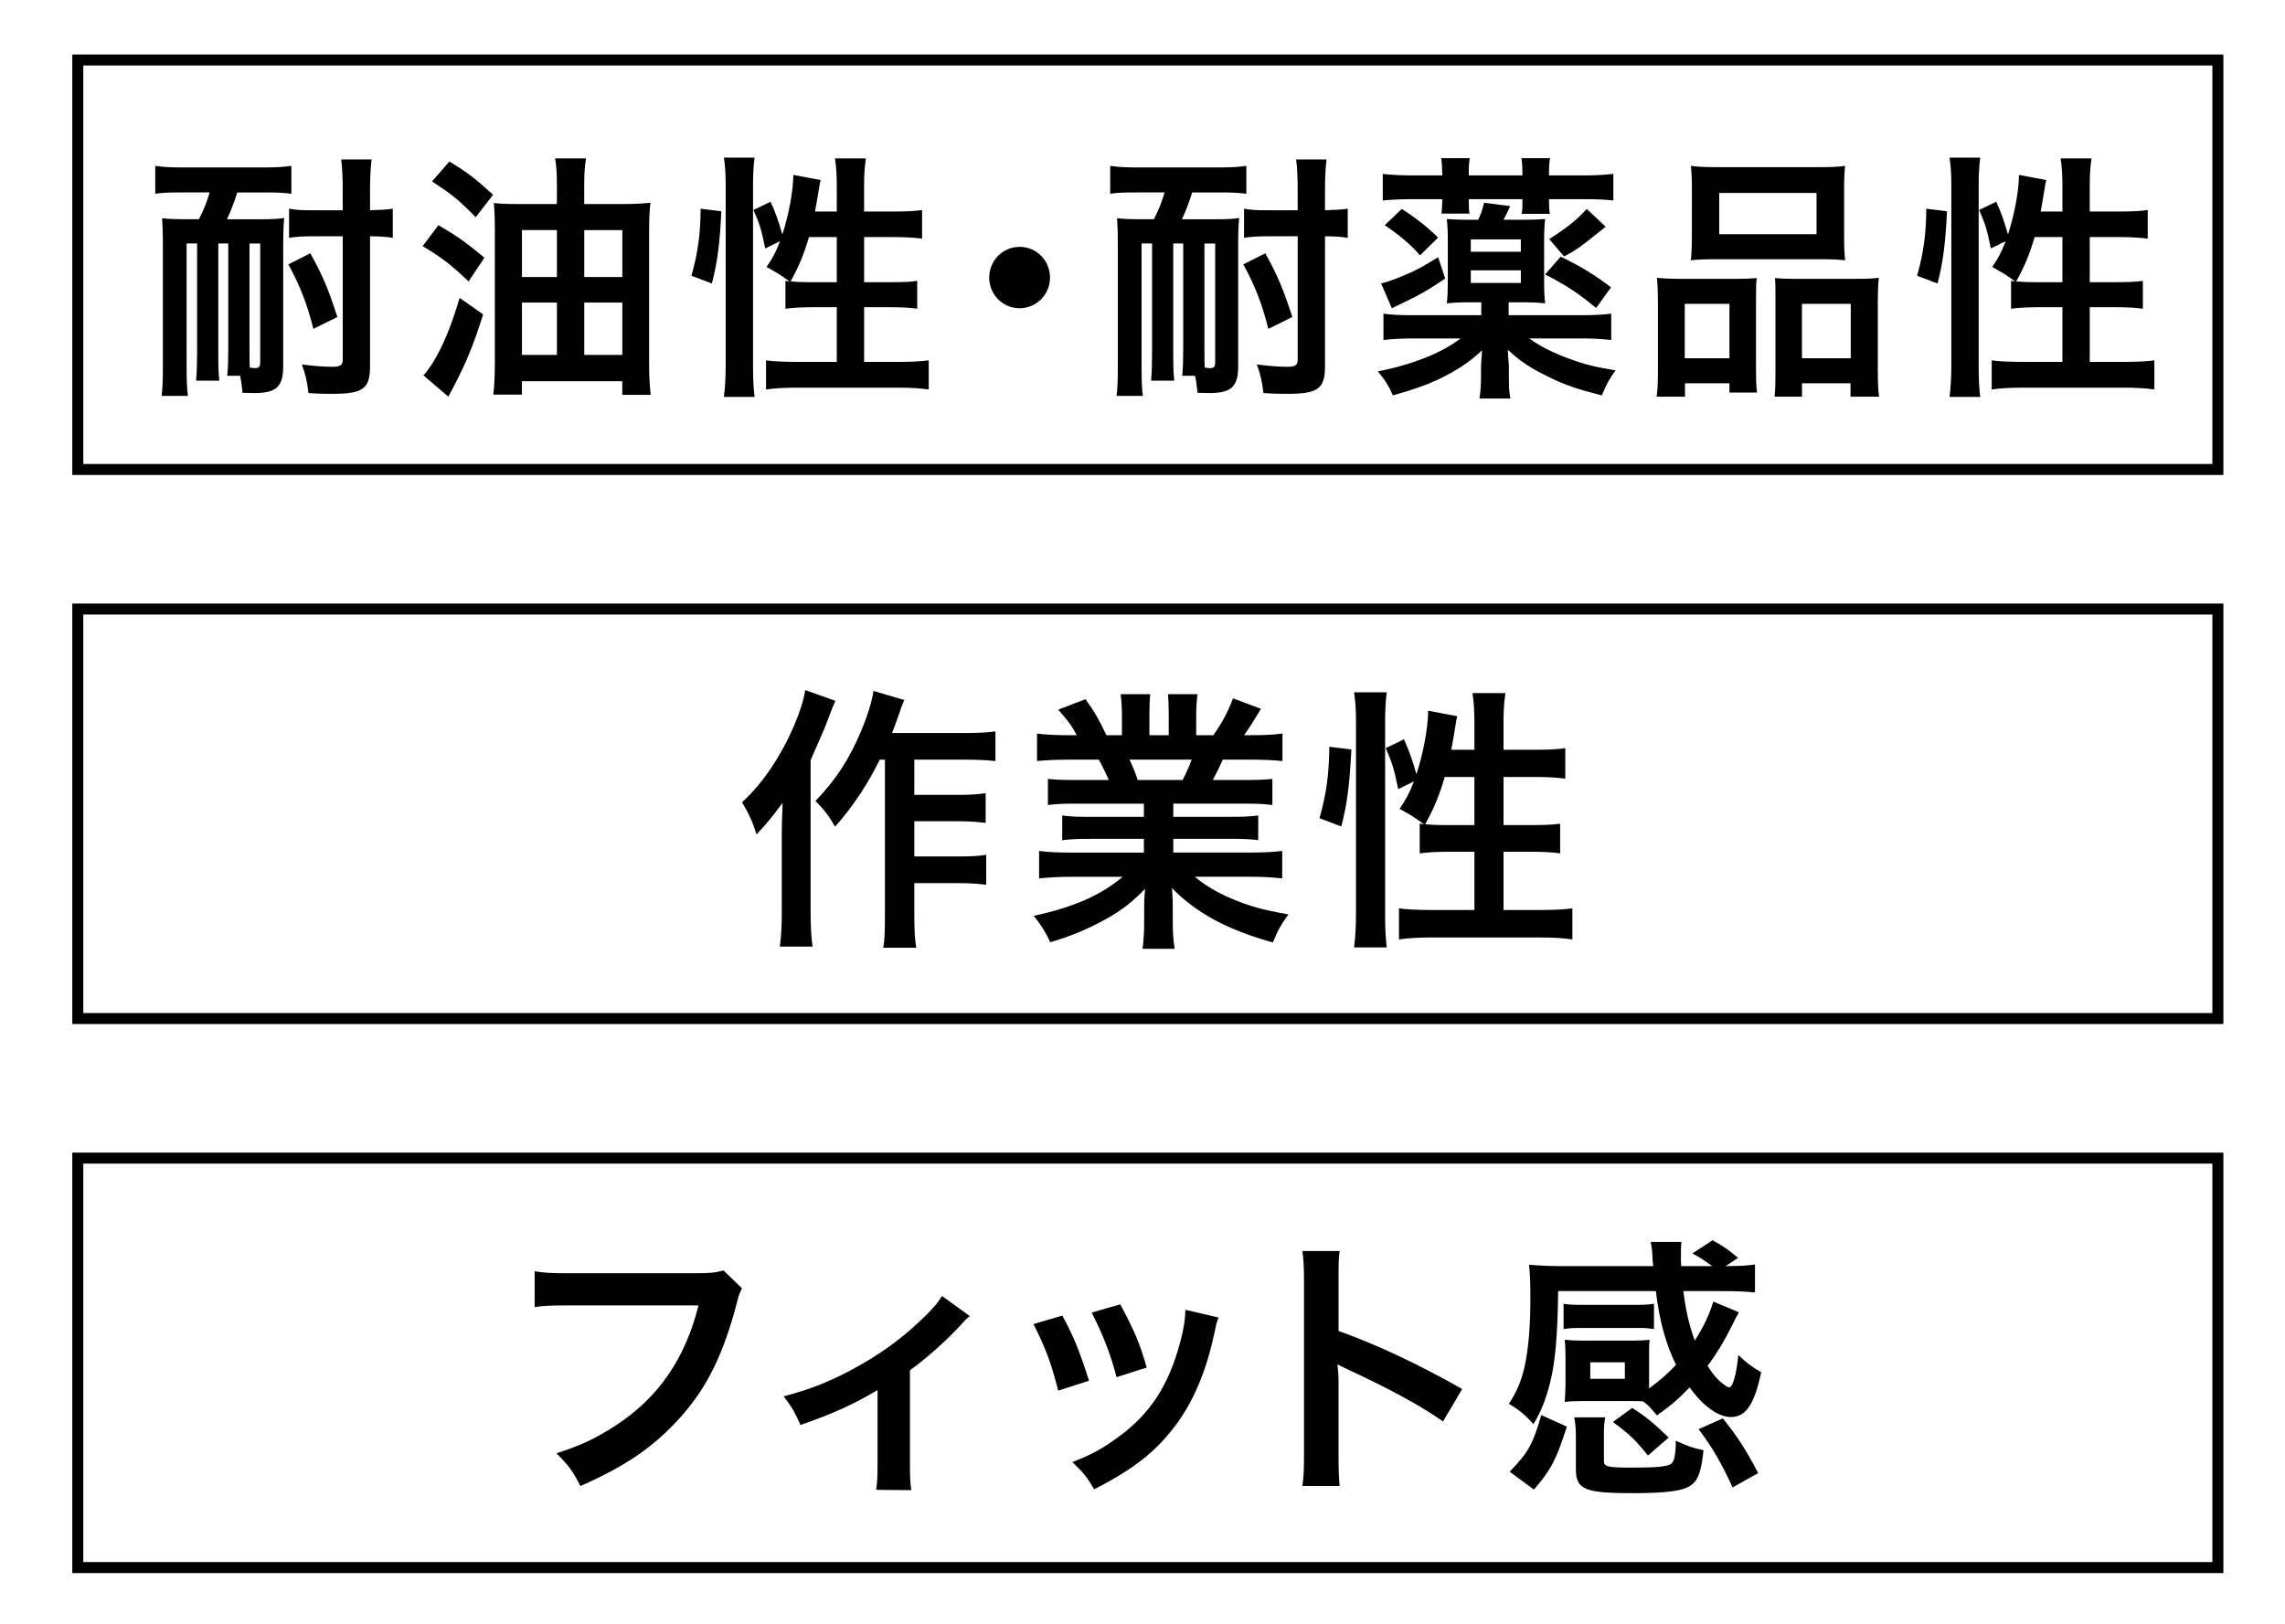 <?xml version="1.0" encoding="utf-8"?>
<!-- Generator: Adobe Illustrator 16.0.0, SVG Export Plug-In . SVG Version: 6.00 Build 0)  -->
<!DOCTYPE svg PUBLIC "-//W3C//DTD SVG 1.1//EN" "http://www.w3.org/Graphics/SVG/1.1/DTD/svg11.dtd">
<svg version="1.1" id="レイヤー_1" xmlns="http://www.w3.org/2000/svg" xmlns:xlink="http://www.w3.org/1999/xlink" x="0px"
	 y="0px" width="166px" height="118px" viewBox="337.445 238.14 166 118" enable-background="new 337.445 238.14 166 118"
	 xml:space="preserve">
<g>
	<g>
		<path d="M350.598,252.122c-0.946,0-1.354,0.019-1.874,0.094v-2.023c0.557,0.074,1.039,0.112,1.874,0.112h6.104
			c0.854,0,1.336-0.038,1.911-0.112v2.023c-0.631-0.075-1.095-0.094-1.893-0.094h-2.041c-0.187,0.618-0.464,1.349-0.742,1.948h2.505
			c0.725,0,1.243-0.019,1.651-0.094c-0.057,0.525-0.074,1.125-0.074,1.818v8.956c0,1.48-0.501,1.949-2.078,1.949
			c-0.093,0-0.093,0-0.872-0.019c-0.093-0.807-0.093-0.825-0.186-1.237h-0.929c0.057-0.562,0.074-1.293,0.074-1.968v-7.645h-0.724
			v8.001c0,1.012,0.019,1.462,0.074,1.968h-1.688c0.056-0.562,0.074-1.293,0.074-1.968v-8.001h-0.761v8.882
			c0,1.068,0.019,1.63,0.093,2.192h-1.911c0.074-0.562,0.093-1.181,0.093-2.192v-8.919c0-0.619-0.019-1.219-0.056-1.799
			c0.445,0.056,0.965,0.074,1.763,0.074h0.909c0.353-0.674,0.575-1.236,0.779-1.948h-2.076V252.122z M355.57,263.477
			c0,0.731,0,1.05,0.02,1.368l0.11,0.02c0.13,0.02,0.261,0.02,0.315,0.02c0.241,0,0.334-0.113,0.334-0.432v-8.619h-0.779V263.477
			L355.57,263.477z M360.21,262.034c-0.445-1.799-0.983-3.167-1.818-4.685l1.596-0.806c0.909,1.63,1.299,2.586,1.967,4.628
			L360.21,262.034z M360.079,255.308c-0.668,0-1.169,0.037-1.633,0.112v-2.117c0.501,0.094,0.928,0.112,1.651,0.112h2.245v-1.48
			c0-1.012-0.037-1.593-0.111-2.211h2.208c-0.074,0.655-0.111,1.236-0.111,2.211v1.48c0.725-0.019,1.133-0.038,1.651-0.112v2.117
			c-0.464-0.075-0.891-0.112-1.651-0.112v9.425c0,1.668-0.501,2.023-2.802,2.023c-0.575,0-1.095-0.019-1.67-0.056
			c-0.111-0.881-0.204-1.331-0.482-2.08c0.854,0.112,1.671,0.169,2.209,0.169c0.574,0,0.761-0.113,0.761-0.506v-8.976
			L360.079,255.308L360.079,255.308z"/>
		<path d="M369.297,254.502c1.354,0.787,1.984,1.236,3.34,2.36l-1.15,1.725c-1.262-1.199-1.911-1.706-3.34-2.567L369.297,254.502z
			 M372.544,260.985c-0.762,2.398-1.243,3.522-2.228,5.415c-0.13,0.243-0.186,0.318-0.297,0.562l-1.818-1.555
			c0.167-0.15,0.391-0.469,0.632-0.824c0.761-1.219,1.354-2.624,2.004-4.797L372.544,260.985z M370.094,249.873
			c1.373,0.844,1.744,1.125,3.173,2.418l-1.262,1.63c-1.317-1.33-1.651-1.593-3.174-2.604L370.094,249.873z M382.748,252.965
			c0.799,0,1.373-0.037,1.948-0.094c-0.074,0.675-0.093,1.256-0.093,2.118v9.443c0,0.918,0.019,1.462,0.111,2.398h-2.061v-0.993
			h-7.292v0.975h-2.078c0.074-0.562,0.111-1.443,0.111-2.211v-9.726c0-0.861-0.02-1.405-0.074-1.985
			c0.464,0.056,0.983,0.074,1.818,0.074h2.765v-1.405c0-0.824-0.037-1.405-0.13-1.911h2.245c-0.093,0.581-0.13,1.068-0.13,1.986
			v1.33L382.748,252.965L382.748,252.965z M375.363,254.857v3.41h2.542v-3.41H375.363z M375.363,260.123v3.804h2.542v-3.804H375.363
			z M379.891,258.268h2.765v-3.41h-2.765V258.268z M379.891,263.927h2.765v-3.804h-2.765V263.927z"/>
		<path d="M387.678,258.174c0.481-1.724,0.648-3.017,0.668-4.871l1.503,0.188c-0.111,2.305-0.278,3.691-0.688,5.246L387.678,258.174
			z M390.034,266.981c0.094-0.693,0.13-1.48,0.13-2.361v-13.042c0-0.824-0.036-1.349-0.13-1.985h2.228
			c-0.074,0.637-0.111,1.143-0.111,1.985v13.191c0,0.956,0.037,1.537,0.111,2.212H390.034L390.034,266.981z M398.235,253.509v-1.874
			c0-0.787-0.037-1.368-0.13-1.986h2.245c-0.093,0.637-0.13,1.162-0.13,1.986v1.874h2.171c0.982,0,1.577-0.038,2.041-0.112v2.079
			c-0.612-0.074-1.299-0.112-2.022-0.112h-2.188v3.279h1.854c0.946,0,1.484-0.019,2.004-0.094v2.023
			c-0.481-0.074-1.132-0.112-2.021-0.112h-1.837v3.973h2.522c0.909,0,1.634-0.037,2.171-0.112v2.117
			c-0.648-0.094-1.316-0.131-2.171-0.131h-7.459c-0.872,0-1.54,0.037-2.188,0.131v-2.117c0.52,0.075,1.279,0.112,2.188,0.112h2.95
			v-3.973h-1.67c-0.798,0-1.577,0.038-2.06,0.112v-2.023c0.13,0.019,0.167,0.019,0.297,0.038c-0.762-0.544-0.762-0.544-1.67-1.05
			c0.464-0.675,0.668-1.068,0.982-1.874l-1.076,0.525c-0.297-1.425-0.407-1.78-0.854-2.792l1.243-0.6
			c0.334,0.712,0.611,1.518,0.854,2.379c0.464-1.405,0.798-3.204,0.798-4.328l1.985,0.375c-0.056,0.206-0.074,0.3-0.13,0.675
			c-0.056,0.355-0.187,1.124-0.278,1.611L398.235,253.509L398.235,253.509z M396.214,255.363c-0.354,1.219-0.725,2.137-1.336,3.224
			c0.407,0.037,0.815,0.056,1.409,0.056h1.948v-3.279L396.214,255.363L396.214,255.363z"/>
		<path d="M413.725,258.306c0,1.236-0.983,2.229-2.208,2.229c-1.226,0-2.208-0.993-2.208-2.229c0-1.237,0.982-2.23,2.208-2.23
			C412.742,256.076,413.725,257.068,413.725,258.306z"/>
		<path d="M419.974,252.122c-0.946,0-1.354,0.019-1.874,0.094v-2.023c0.557,0.074,1.039,0.112,1.874,0.112h6.104
			c0.854,0,1.336-0.038,1.911-0.112v2.023c-0.631-0.075-1.095-0.094-1.893-0.094h-2.041c-0.187,0.618-0.464,1.349-0.742,1.948h2.505
			c0.725,0,1.243-0.019,1.651-0.094c-0.057,0.525-0.074,1.125-0.074,1.818v8.956c0,1.48-0.501,1.949-2.078,1.949
			c-0.093,0-0.093,0-0.872-0.019c-0.093-0.807-0.093-0.825-0.186-1.237h-0.929c0.057-0.562,0.074-1.293,0.074-1.968v-7.645h-0.724
			v8.001c0,1.012,0.019,1.462,0.074,1.968h-1.688c0.056-0.562,0.074-1.293,0.074-1.968v-8.001h-0.761v8.882
			c0,1.068,0.019,1.63,0.093,2.192h-1.911c0.074-0.562,0.093-1.181,0.093-2.192v-8.919c0-0.619-0.019-1.219-0.056-1.799
			c0.445,0.056,0.965,0.074,1.763,0.074h0.909c0.353-0.674,0.575-1.236,0.779-1.948h-2.076V252.122z M424.946,263.477
			c0,0.731,0,1.05,0.02,1.368l0.11,0.02c0.13,0.02,0.261,0.02,0.315,0.02c0.241,0,0.334-0.113,0.334-0.432v-8.619h-0.779V263.477
			L424.946,263.477z M429.586,262.034c-0.445-1.799-0.983-3.167-1.818-4.685l1.596-0.806c0.909,1.63,1.299,2.586,1.967,4.628
			L429.586,262.034z M429.455,255.308c-0.668,0-1.169,0.037-1.633,0.112v-2.117c0.501,0.094,0.929,0.112,1.651,0.112h2.245v-1.48
			c0-1.012-0.037-1.593-0.111-2.211h2.208c-0.074,0.655-0.111,1.236-0.111,2.211v1.48c0.725-0.019,1.133-0.038,1.651-0.112v2.117
			c-0.464-0.075-0.891-0.112-1.651-0.112v9.425c0,1.668-0.501,2.023-2.802,2.023c-0.575,0-1.095-0.019-1.67-0.056
			c-0.111-0.881-0.204-1.331-0.481-2.08c0.854,0.112,1.67,0.169,2.207,0.169c0.575,0,0.762-0.113,0.762-0.506v-8.976
			L429.455,255.308L429.455,255.308z"/>
		<path d="M447.04,261.041h5.288c0.983,0,1.577-0.037,2.171-0.112v1.911c-0.724-0.075-1.372-0.112-2.281-0.112h-3.674
			c0.761,0.562,1.763,1.068,2.969,1.499c1.002,0.375,1.837,0.581,3.303,0.824c-0.427,0.562-0.649,0.975-1.002,1.817
			c-1.781-0.449-2.653-0.749-3.804-1.312c-1.354-0.655-2.098-1.143-3.024-2.005c0.02,0.375,0.02,0.375,0.02,0.45
			c0.019,0.3,0.019,0.3,0.056,0.693v0.768c0,0.806,0.019,1.181,0.111,1.631h-2.245c0.074-0.525,0.11-0.975,0.11-1.631v-0.768
			c0,0,0.02-0.375,0.074-1.105c-0.928,0.88-1.817,1.461-3.21,2.136c-0.909,0.412-1.633,0.675-3.266,1.143
			c-0.297-0.692-0.612-1.18-1.096-1.742c2.542-0.506,4.657-1.349,6.013-2.398h-3.321c-0.909,0-1.596,0.037-2.282,0.112v-1.911
			c0.538,0.075,1.113,0.112,2.061,0.112h5.047v-0.937h-0.872c-0.688,0-1.039,0.019-1.633,0.075c0.056-0.469,0.073-0.956,0.073-1.612
			v-2.96c0-0.656-0.019-1.031-0.073-1.556c0.52,0.038,0.815,0.057,1.65,0.057h0.631c0.204-0.432,0.298-0.712,0.428-1.237
			l1.893,0.244c-0.186,0.412-0.278,0.618-0.481,0.993h1.373c0.835,0,1.132-0.019,1.65-0.057c-0.056,0.45-0.074,0.899-0.074,1.574
			v2.961c0,0.712,0.02,1.124,0.074,1.593c-0.575-0.057-0.946-0.075-1.65-0.075h-1.003v0.937H447.04z M442.438,258.381
			c-1.466,0.974-1.837,1.18-3.878,2.154l-0.779-1.799c0.538-0.131,1.039-0.318,2.041-0.749c0.705-0.319,1.169-0.581,2.098-1.162
			L442.438,258.381z M442.217,250.717c0-0.375-0.02-0.712-0.074-1.087h2.078c-0.057,0.356-0.074,0.581-0.074,1.087v0.168h3.896
			v-0.168c0-0.469-0.019-0.769-0.073-1.087h2.078c-0.057,0.375-0.074,0.675-0.074,1.087v0.168h2.449
			c0.908,0,1.576-0.037,2.227-0.112v1.931c-0.705-0.075-1.225-0.094-2.171-0.094h-2.505v0.112c0,0.412,0.019,0.6,0.056,0.955h-2.041
			c0.057-0.337,0.057-0.486,0.057-0.918v-0.149h-3.896v0.131c0,0.45,0,0.6,0.056,0.918h-2.041c0.037-0.375,0.057-0.581,0.057-1.049
			h-2.171c-0.892,0-1.503,0.037-2.152,0.094v-1.931c0.631,0.075,1.299,0.112,2.208,0.112h2.115v-0.168H442.217z M439.284,253.321
			c1.002,0.637,1.874,1.33,2.636,2.08l-1.317,1.293c-0.631-0.75-1.521-1.499-2.561-2.192L439.284,253.321z M447.931,256.432v-0.899
			h-3.637v0.899H447.931z M444.295,258.699h3.637v-0.918h-3.637V258.699z M450.825,256.788c1.467,0.712,2.486,1.33,3.655,2.229
			l-1.076,1.499c-1.354-1.105-2.115-1.611-3.711-2.437L450.825,256.788z M454.092,254.614c-1.837,1.479-2.115,1.687-3.024,2.154
			l-1.076-1.255c1.393-0.899,1.968-1.368,2.729-2.192L454.092,254.614z"/>
		<path d="M457.89,260.123c0-0.675-0.02-1.256-0.074-1.799c0.557,0.057,1.039,0.075,1.8,0.075h4.063
			c0.538,0,0.946-0.019,1.392-0.057c-0.056,0.394-0.056,0.675-0.056,1.63v5.004c0,0.768,0.019,1.273,0.074,1.686h-2.004v-0.674
			h-3.229v0.974h-2.06c0.073-0.543,0.093-1.049,0.093-2.023L457.89,260.123L457.89,260.123z M459.839,264.17h3.247v-3.953h-3.247
			V264.17z M460.357,251.859c0-0.674-0.019-1.181-0.074-1.667c0.558,0.074,1.096,0.093,2.098,0.093h6.994
			c1.039,0,1.634-0.019,2.115-0.093c-0.056,0.468-0.074,0.937-0.074,1.648v3.467c0,0.768,0.02,1.236,0.074,1.742
			c-0.575-0.056-0.946-0.075-1.93-0.075h-7.348c-0.966,0-1.373,0.02-1.931,0.075c0.057-0.524,0.074-1.03,0.074-1.724
			L460.357,251.859L460.357,251.859z M462.344,255.157h7.068v-2.998h-7.068V255.157z M472.288,258.399
			c0.762,0,1.188-0.019,1.651-0.075c-0.056,0.524-0.074,1.03-0.074,1.799v4.834c0,1.012,0.02,1.499,0.093,2.005h-2.077v-0.974
			h-3.525v0.974h-1.985c0.037-0.524,0.057-0.899,0.057-1.667v-5.416c0-0.843,0-1.143-0.037-1.536
			c0.427,0.038,0.815,0.057,1.373,0.057L472.288,258.399L472.288,258.399z M468.354,264.17h3.544v-3.953h-3.544V264.17z"/>
		<path d="M476.719,258.174c0.481-1.724,0.648-3.017,0.668-4.871l1.503,0.188c-0.111,2.305-0.278,3.691-0.688,5.246L476.719,258.174
			z M479.074,266.981c0.093-0.693,0.13-1.48,0.13-2.361v-13.042c0-0.824-0.036-1.349-0.13-1.985h2.228
			c-0.074,0.637-0.111,1.143-0.111,1.985v13.191c0,0.956,0.037,1.537,0.111,2.212H479.074L479.074,266.981z M487.275,253.509v-1.874
			c0-0.787-0.037-1.368-0.13-1.986h2.245c-0.093,0.637-0.13,1.162-0.13,1.986v1.874h2.171c0.982,0,1.577-0.038,2.041-0.112v2.079
			c-0.612-0.074-1.299-0.112-2.022-0.112h-2.188v3.279h1.854c0.946,0,1.484-0.019,2.004-0.094v2.023
			c-0.481-0.074-1.132-0.112-2.021-0.112h-1.837v3.973h2.522c0.909,0,1.633-0.037,2.171-0.112v2.117
			c-0.648-0.094-1.316-0.131-2.171-0.131h-7.459c-0.872,0-1.54,0.037-2.188,0.131v-2.117c0.52,0.075,1.279,0.112,2.188,0.112h2.95
			v-3.973h-1.67c-0.798,0-1.577,0.038-2.06,0.112v-2.023c0.13,0.019,0.167,0.019,0.297,0.038c-0.762-0.544-0.762-0.544-1.67-1.05
			c0.464-0.675,0.668-1.068,0.982-1.874l-1.076,0.525c-0.297-1.425-0.407-1.78-0.854-2.792l1.243-0.6
			c0.334,0.712,0.611,1.518,0.854,2.379c0.464-1.405,0.798-3.204,0.798-4.328l1.985,0.375c-0.056,0.206-0.074,0.3-0.13,0.675
			c-0.057,0.355-0.187,1.124-0.278,1.611L487.275,253.509L487.275,253.509z M485.254,255.363c-0.354,1.219-0.725,2.137-1.337,3.224
			c0.408,0.037,0.816,0.056,1.41,0.056h1.948v-3.279L485.254,255.363L485.254,255.363z"/>
	</g>
</g>
<rect x="343.096" y="242.499" fill="none" stroke="#000000" stroke-width="0.799" stroke-miterlimit="10" width="155.473" height="29.751"/>
<g>
	<g>
		<path d="M398.135,289.059c-0.218,0.499-0.277,0.64-0.455,1.119c-0.316,0.858-0.316,0.858-1.345,3.195v11.065
			c0,0.938,0.038,1.737,0.138,2.478H394.1c0.1-0.76,0.139-1.438,0.139-2.478v-5.692c0-0.498,0-0.6,0.061-2.277
			c-0.692,0.939-1.188,1.559-1.898,2.297c-0.275-0.918-0.554-1.498-1.048-2.337c1.463-1.338,2.748-3.216,3.757-5.513
			c0.437-1.038,0.712-1.857,0.831-2.637L398.135,289.059z M401.357,293.333c-0.87,1.777-1.897,3.336-3.243,4.874
			c-0.475-0.818-0.751-1.179-1.424-1.877c1.503-1.558,2.472-3.076,3.322-5.093c0.495-1.199,0.791-2.197,0.89-2.896l2.235,0.659
			c-0.198,0.479-0.257,0.659-0.396,1.059c-0.297,0.839-0.315,0.898-0.494,1.338h5.379c0.97,0,1.582-0.04,2.136-0.12v2.157
			c-0.573-0.06-1.267-0.1-2.136-0.1h-3.758v2.557h3.225c0.83,0,1.363-0.04,1.958-0.12v2.157c-0.634-0.079-1.228-0.119-1.979-0.119
			h-3.203v2.557h3.243c0.852,0,1.384-0.021,1.979-0.119v2.176c-0.652-0.079-1.228-0.118-1.979-0.118h-3.243v2.297
			c0,1.198,0.039,1.837,0.14,2.396h-2.394c0.1-0.578,0.118-1.179,0.118-2.396v-11.266L401.357,293.333L401.357,293.333z"/>
		<path d="M415.609,296.529c-0.909,0-1.424,0.02-2.036,0.1v-1.897c0.555,0.06,1.067,0.08,2.036,0.08h2.395
			c-0.298-0.64-0.516-1.099-0.731-1.479h-2.137c-0.969,0-1.721,0.04-2.354,0.1v-1.997c0.612,0.08,1.245,0.12,2.254,0.12h0.634
			c-0.376-0.699-0.612-1.019-1.346-1.857l1.979-0.76c0.673,0.939,0.949,1.419,1.521,2.617h1.128v-1.418
			c0-0.6-0.04-1.159-0.099-1.559h2.155c-0.04,0.359-0.061,0.799-0.061,1.479v1.498h1.404v-1.498c0-0.64-0.02-1.099-0.06-1.479h2.154
			c-0.059,0.38-0.099,0.919-0.099,1.559v1.418h1.246c0.691-0.999,1.066-1.698,1.424-2.677l2.036,0.759
			c-0.476,0.799-0.791,1.299-1.227,1.918h0.555c1.027,0,1.642-0.04,2.233-0.12v1.997c-0.612-0.06-1.384-0.1-2.354-0.1h-1.978
			c-0.376,0.799-0.455,0.979-0.731,1.479h2.294c0.97,0,1.464-0.021,2.037-0.08v1.897c-0.613-0.08-1.107-0.1-2.037-0.1h-5.161v0.958
			h4.133c0.892,0,1.483-0.02,2.037-0.1v1.798c-0.554-0.08-1.167-0.1-2.037-0.1h-4.133v0.998h5.518c1.127,0,1.819-0.041,2.394-0.119
			v1.996c-0.731-0.08-1.463-0.119-2.373-0.119h-3.975c0.672,0.578,1.562,1.119,2.688,1.598c1.266,0.54,2.294,0.818,4.113,1.139
			c-0.555,0.76-0.791,1.198-1.127,2.037c-3.322-0.918-5.559-2.137-7.337-3.953c0.06,0.758,0.06,0.938,0.06,1.418v0.979
			c0,0.839,0.039,1.458,0.138,2.018h-2.333c0.079-0.578,0.118-1.238,0.118-2.037v-0.959c0-0.459,0-0.539,0.061-1.357
			c-0.931,0.959-1.661,1.537-2.849,2.197c-1.266,0.699-2.472,1.219-4.033,1.678c-0.316-0.699-0.692-1.299-1.206-1.918
			c2.887-0.619,4.885-1.497,6.467-2.836h-3.679c-0.931,0-1.643,0.039-2.394,0.119v-1.996c0.633,0.078,1.305,0.119,2.373,0.119h5.24
			v-0.998h-3.915c-0.871,0-1.464,0.02-2.019,0.1v-1.798c0.555,0.08,1.127,0.1,2.019,0.1h3.915v-0.958h-4.941V296.529z
			 M423.361,294.812c0.297-0.579,0.455-0.939,0.653-1.479h-4.509c0.275,0.6,0.396,0.899,0.593,1.479H423.361z"/>
		<path d="M433.304,297.588c0.515-1.838,0.691-3.216,0.712-5.193l1.602,0.199c-0.118,2.457-0.296,3.937-0.73,5.593L433.304,297.588z
			 M435.815,306.976c0.099-0.739,0.139-1.578,0.139-2.518v-13.901c0-0.879-0.04-1.438-0.139-2.117h2.373
			c-0.079,0.68-0.118,1.219-0.118,2.117v14.062c0,1.02,0.039,1.639,0.118,2.357H435.815z M444.557,292.614v-1.997
			c0-0.84-0.04-1.459-0.139-2.118h2.393c-0.099,0.68-0.139,1.239-0.139,2.118v1.997h2.313c1.048,0,1.681-0.04,2.175-0.12v2.217
			c-0.651-0.079-1.384-0.119-2.154-0.119h-2.334v3.495h1.978c1.009,0,1.582-0.02,2.136-0.1v2.157c-0.514-0.08-1.206-0.12-2.154-0.12
			h-1.958v4.233h2.688c0.969,0,1.74-0.039,2.314-0.119v2.257c-0.692-0.101-1.404-0.14-2.314-0.14h-7.949
			c-0.93,0-1.642,0.039-2.334,0.14v-2.257c0.555,0.08,1.365,0.119,2.334,0.119h3.146v-4.233h-1.78c-0.851,0-1.681,0.04-2.195,0.12
			v-2.157c0.14,0.02,0.18,0.02,0.316,0.04c-0.811-0.58-0.811-0.58-1.779-1.119c0.494-0.719,0.712-1.139,1.048-1.997l-1.146,0.56
			c-0.316-1.519-0.436-1.897-0.91-2.977l1.325-0.639c0.354,0.759,0.652,1.617,0.909,2.536c0.494-1.498,0.851-3.415,0.851-4.614
			l2.116,0.4c-0.06,0.22-0.079,0.319-0.139,0.719c-0.061,0.379-0.197,1.198-0.297,1.718H444.557z M442.4,294.592
			c-0.375,1.298-0.771,2.276-1.424,3.436c0.436,0.04,0.87,0.06,1.503,0.06h2.077v-3.495L442.4,294.592L442.4,294.592z"/>
	</g>
</g>
<rect x="343.096" y="282.391" fill="none" stroke="#000000" stroke-width="0.799" stroke-miterlimit="10" width="155.473" height="29.751"/>
<g>
	<g>
		<path d="M391.354,331.748c-0.179,0.338-0.238,0.479-0.337,0.897c-0.988,3.815-2.155,6.212-4.054,8.369
			c-1.938,2.196-4.055,3.655-7.356,5.093c-0.554-1.078-0.811-1.458-1.74-2.377c1.74-0.559,2.867-1.078,4.331-2.037
			c3.085-2.018,5.022-4.833,5.992-8.708h-9.414c-1.324,0-1.779,0.021-2.491,0.119v-2.597c0.771,0.119,1.188,0.141,2.531,0.141h9.077
			c1.107,0,1.503-0.04,2.115-0.2L391.354,331.748z"/>
		<path d="M407.9,333.764c-0.276,0.22-0.276,0.22-0.672,0.659c-0.988,1.078-2.433,2.377-3.678,3.275v6.791
			c0,0.92,0.02,1.418,0.099,1.918l-2.552-0.021c0.08-0.579,0.1-0.96,0.1-1.897v-5.354c-1.78,1.059-3.204,1.697-5.597,2.537
			c-0.415-0.92-0.593-1.26-1.227-2.077c1.858-0.5,3.064-0.96,4.688-1.798c2.215-1.158,3.955-2.418,5.616-4.055
			c0.651-0.66,0.89-0.938,1.206-1.438L407.9,333.764z"/>
		<path d="M414.619,333.724c0.831,1.538,1.228,2.497,1.938,4.734l-2.234,0.719c-0.515-2.018-0.91-3.076-1.8-4.834L414.619,333.724z
			 M425.971,333.865c-0.119,0.299-0.158,0.398-0.277,1.018c-0.573,2.717-1.463,4.914-2.729,6.652
			c-1.463,2.016-3.104,3.314-6.031,4.812c-0.515-0.879-0.752-1.18-1.582-1.979c1.384-0.539,2.195-0.979,3.361-1.838
			c2.313-1.697,3.639-3.734,4.488-6.931c0.258-0.979,0.356-1.679,0.356-2.297L425.971,333.865z M418.832,332.905
			c1.049,1.978,1.425,2.856,1.919,4.595l-2.195,0.699c-0.375-1.519-0.969-3.057-1.799-4.695L418.832,332.905z"/>
		<path d="M432.058,346.107c0.099-0.639,0.119-1.178,0.119-2.236v-12.804c0-0.979-0.04-1.498-0.119-2.036h2.71
			c-0.08,0.6-0.08,0.857-0.08,2.098v3.715c2.71,0.959,5.814,2.416,8.979,4.214l-1.386,2.356c-1.641-1.139-3.696-2.276-7-3.814
			c-0.455-0.221-0.514-0.239-0.672-0.34c0.06,0.56,0.078,0.8,0.078,1.357v5.273c0,1.039,0.021,1.559,0.08,2.217H432.058
			L432.058,346.107z"/>
		<path d="M457.246,339.018c0.771-0.56,1.386-1.099,1.958-1.718c-0.73-1.479-1.206-3.176-1.464-5.354h-7.099
			c-0.04,3.296-0.218,5.214-0.594,6.691c-0.316,1.237-0.692,2.157-1.206,2.976c-0.573-0.658-1.028-1.037-1.779-1.478
			c0.612-0.938,0.929-1.718,1.166-2.816c0.258-1.259,0.396-2.815,0.396-4.772c0-1.278-0.02-1.758-0.099-2.518
			c0.672,0.061,1.503,0.1,2.373,0.1h6.646c0-0.08,0-0.18-0.021-0.219c-0.02-0.201-0.02-0.201-0.04-0.641
			c-0.02-0.379-0.06-0.6-0.118-0.898h2.234c-0.039,0.279-0.039,0.719-0.039,1.158c0,0.16,0,0.221,0.02,0.6h2.255
			c-0.634-0.459-0.909-0.64-1.443-0.918l1.463-0.959c0.771,0.42,1.068,0.619,1.859,1.277l-0.91,0.6c1.128,0,1.582-0.039,2.137-0.119
			v2.037c-0.732-0.08-1.365-0.101-2.433-0.101h-2.77c0.178,1.458,0.436,2.517,0.83,3.597c0.652-1.02,1.068-1.918,1.345-2.838
			l1.859,0.779c-0.198,0.359-0.198,0.359-0.495,0.959c-0.514,1.038-1.087,1.997-1.779,2.936c0.298,0.479,0.555,0.8,0.83,1.06
			c0.277,0.261,0.613,0.5,0.732,0.5c0.276,0,0.533-0.959,0.672-2.356c0.574,0.56,0.91,0.818,1.661,1.258
			c-0.494,2.338-1.127,3.257-2.194,3.257c-0.93,0-2.057-0.819-3.006-2.157c-0.851,0.879-1.286,1.258-2.373,2.037
			c-0.574-0.68-0.613-0.719-1.009-1.02c-0.277-0.021-0.437-0.021-0.791-0.021h-3.659c-0.475,0-0.969,0.021-1.245,0.062
			c0.021-0.141,0.039-0.561,0.061-1.26v-2.037c0-0.5-0.021-0.898-0.061-1.22c0.376,0.04,0.731,0.062,1.267,0.062h3.639
			c0.573,0,0.89-0.021,1.266-0.062c-0.04,0.3-0.04,0.659-0.04,1.199v2.036L457.246,339.018L457.246,339.018z M451.274,341.794
			c-0.771,2.396-1.146,3.136-2.394,4.572l-1.761-1.298c1.346-1.397,1.683-1.978,2.294-4.114L451.274,341.794z M457.603,334.703
			c-0.396-0.061-0.712-0.08-1.227-0.08h-4.113c-0.515,0-0.87,0.021-1.227,0.08v-1.838c0.336,0.061,0.673,0.08,1.227,0.08h4.113
			c0.533,0,0.851-0.021,1.227-0.08V334.703z M459.185,342.953c0-0.041,0-0.062,0-0.141c0.87,0.398,1.187,0.52,2.017,0.697
			c-0.157,1.498-0.375,2.139-0.87,2.519c-0.593,0.438-1.76,0.599-4.33,0.599c-3.44,0-4.073-0.278-4.073-1.736v-2.377
			c0-0.619-0.04-0.979-0.118-1.398h2.254c-0.079,0.381-0.099,0.68-0.099,1.158v1.998c0,0.439,0.218,0.499,2.175,0.499
			c1.622,0,2.452-0.08,2.709-0.279c0.139-0.12,0.218-0.28,0.258-0.56c0.039-0.16,0.079-0.659,0.079-0.779L459.185,342.953
			L459.185,342.953z M452.975,338.318h2.512v-1.199h-2.512V338.318z M457.167,343.891c-0.89-1.099-1.324-1.538-2.551-2.437
			l1.404-1.02c1.028,0.658,1.562,1.1,2.649,2.156L457.167,343.891z M462.605,341.194c1.048,1.298,1.642,2.218,2.57,3.976
			l-1.858,1.039c-0.791-1.719-1.464-2.896-2.472-4.234L462.605,341.194z"/>
	</g>
</g>
<rect x="343.096" y="322.283" fill="none" stroke="#000000" stroke-width="0.799" stroke-miterlimit="10" width="155.473" height="29.75"/>
</svg>
